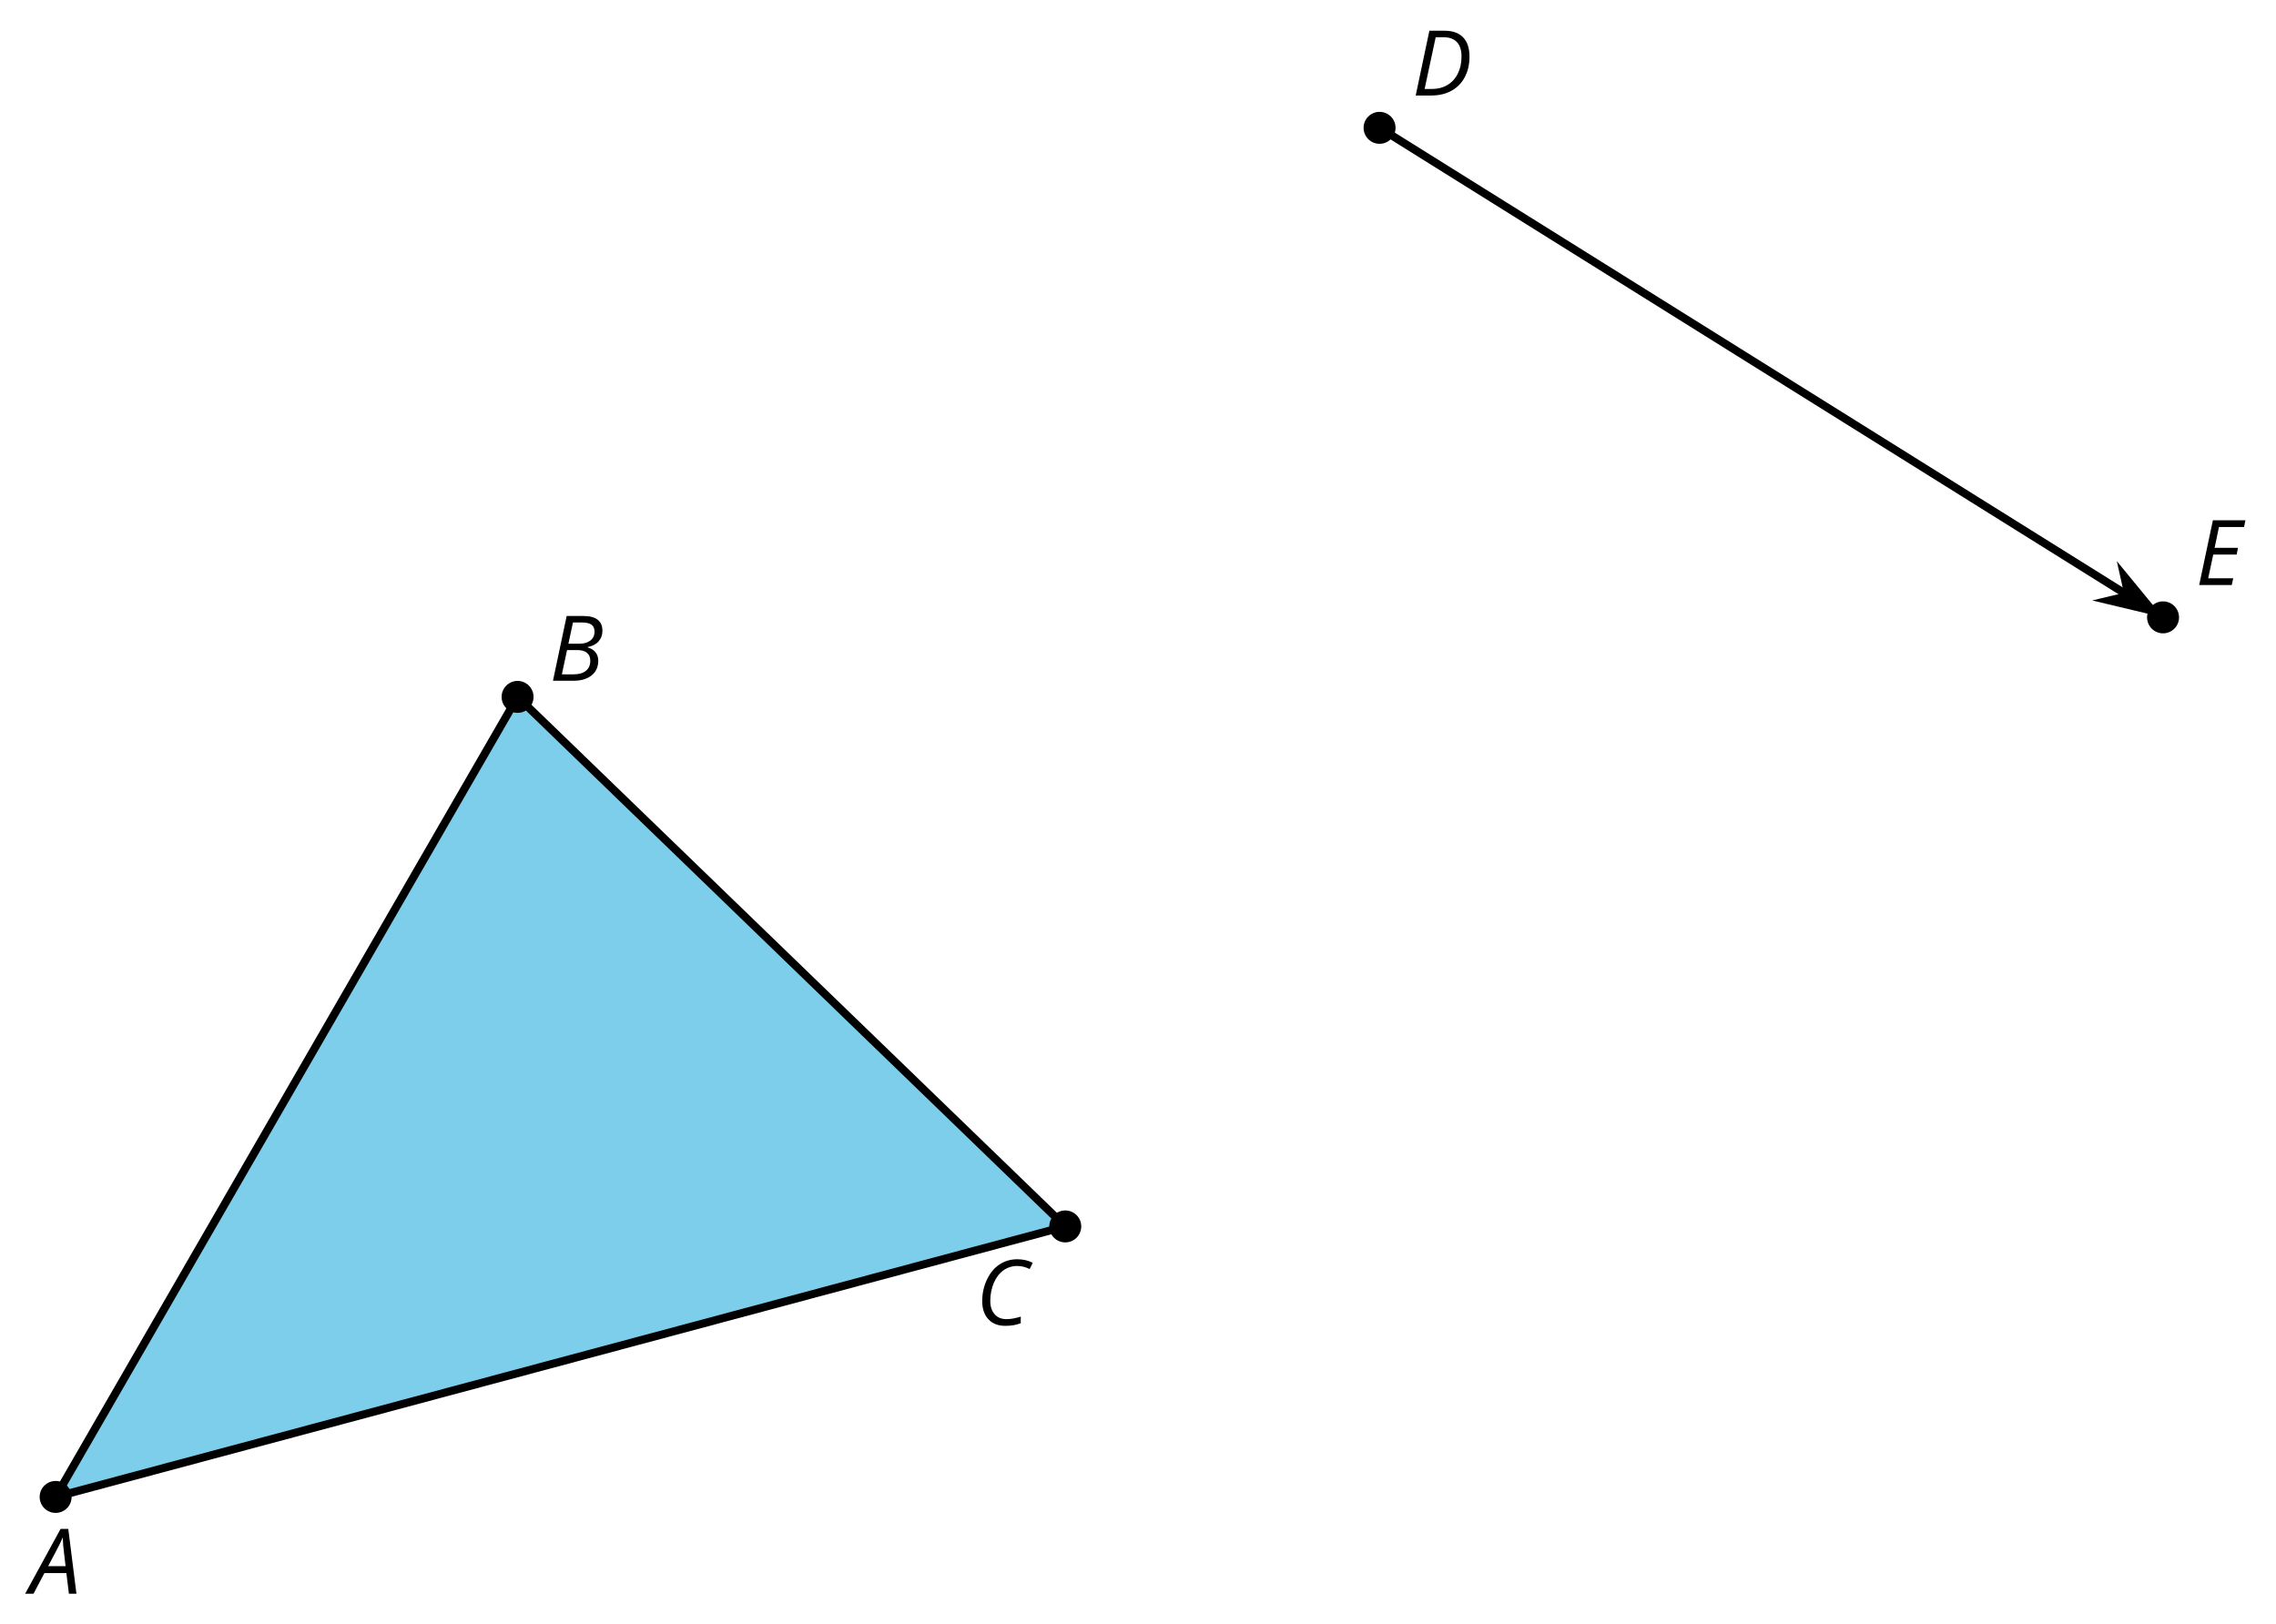 <?xml version='1.0' encoding='UTF-8'?>
<!-- This file was generated by dvisvgm 2.1.3 -->
<svg height='202.527pt' version='1.1' viewBox='-72 -72 283.803 202.527' width='283.803pt' xmlns='http://www.w3.org/2000/svg' xmlns:xlink='http://www.w3.org/1999/xlink'>
<defs>
<path d='M4.492 -2.569L4.807 0H5.746L4.729 -8.077H3.768L-0.646 0H0.398L1.751 -2.569H4.492ZM4.392 -3.431H2.215C2.972 -4.856 3.436 -5.729 3.591 -6.05C3.757 -6.37 3.901 -6.691 4.039 -7.017C4.055 -6.387 4.111 -5.74 4.199 -5.083L4.392 -3.431Z' id='g4-33'/>
<path d='M4.254 -8.077H2.182L0.475 0H3.033C3.972 0 4.724 -0.221 5.282 -0.663C5.84 -1.111 6.122 -1.724 6.122 -2.503C6.122 -2.906 6.011 -3.254 5.779 -3.547C5.558 -3.834 5.232 -4.039 4.807 -4.155V-4.21C5.387 -4.315 5.84 -4.547 6.16 -4.906S6.641 -5.702 6.641 -6.221C6.641 -7.459 5.845 -8.077 4.254 -8.077ZM2.398 -4.619L2.967 -7.265H4.133C4.657 -7.265 5.044 -7.171 5.293 -6.983C5.536 -6.79 5.657 -6.503 5.657 -6.122C5.657 -5.657 5.486 -5.293 5.144 -5.022S4.343 -4.619 3.768 -4.619H2.398ZM1.586 -0.801L2.227 -3.823H3.53C4.044 -3.823 4.442 -3.713 4.718 -3.481C4.989 -3.26 5.127 -2.928 5.127 -2.503C5.127 -1.961 4.95 -1.541 4.591 -1.249C4.232 -0.95 3.724 -0.801 3.055 -0.801H1.586Z' id='g4-34'/>
<path d='M5.204 -7.354C5.724 -7.354 6.238 -7.227 6.746 -6.972L7.127 -7.751C6.569 -8.044 5.928 -8.193 5.204 -8.193C4.376 -8.193 3.635 -7.978 2.978 -7.541S1.801 -6.475 1.414 -5.646C1.022 -4.823 0.829 -3.928 0.829 -2.967C0.829 -2.017 1.083 -1.265 1.591 -0.718C2.099 -0.166 2.801 0.11 3.691 0.11C4.094 0.11 4.442 0.083 4.729 0.033S5.32 -0.099 5.635 -0.215V-1.039C4.961 -0.829 4.37 -0.724 3.856 -0.724C3.227 -0.724 2.729 -0.928 2.376 -1.337C2.011 -1.751 1.834 -2.298 1.834 -2.989C1.834 -3.801 1.983 -4.553 2.276 -5.249C2.575 -5.934 2.978 -6.459 3.481 -6.818C3.989 -7.177 4.564 -7.354 5.204 -7.354Z' id='g4-35'/>
<path d='M7.182 -4.845C7.182 -5.901 6.917 -6.702 6.387 -7.249C5.862 -7.801 5.088 -8.077 4.072 -8.077H2.182L0.475 0H2.42C3.387 0 4.227 -0.199 4.945 -0.597S6.215 -1.564 6.602 -2.298S7.182 -3.884 7.182 -4.845ZM2.481 -0.812H1.586L2.967 -7.265H3.95C4.685 -7.265 5.238 -7.061 5.619 -6.652C6 -6.249 6.188 -5.646 6.188 -4.856S6.039 -3.359 5.735 -2.746C5.436 -2.133 5.006 -1.657 4.442 -1.315C3.878 -0.983 3.227 -0.812 2.481 -0.812Z' id='g4-36'/>
<path d='M4.536 0L4.718 -0.84H1.597L2.227 -3.801H5.149L5.309 -4.641H2.398L2.939 -7.232H6.066L6.243 -8.077H2.182L0.475 0H4.536Z' id='g4-37'/>
</defs>
<g id='page1'>
<path d='M-65.062 114.676L-7.461 14.906L60.832 80.941Z' fill='#7dceeb'/>
<path d='M-65.062 114.676L-7.461 14.906L60.832 80.941Z' fill='none' stroke='#000000' stroke-linejoin='bevel' stroke-miterlimit='10.037' stroke-width='1'/>
<path d='M100.023 -56.059L193.223 2.176' fill='none' stroke='#000000' stroke-linejoin='bevel' stroke-miterlimit='10.037' stroke-width='1'/>
<path d='M196.382 4.152L192.898 -0.086L193.433 2.309L191.043 2.879Z'/>
<path d='M196.382 4.152L192.898 -0.086L193.433 2.309L191.043 2.879Z' fill='none' stroke='#000000' stroke-miterlimit='10.037' stroke-width='1.002'/>
<path d='M102.016 -56.059C102.016 -57.16 101.125 -58.051 100.023 -58.051C98.922 -58.051 98.031 -57.16 98.031 -56.059C98.031 -54.961 98.922 -54.066 100.023 -54.066C101.125 -54.066 102.016 -54.961 102.016 -56.059Z'/>
<g transform='matrix(1 0 0 1 169.117 -174.767)'>
<use x='-65.063' xlink:href='#g4-36' y='114.676'/>
</g>
<path d='M199.711 4.988C199.711 3.887 198.82 2.996 197.719 2.996C196.621 2.996 195.727 3.887 195.727 4.988C195.727 6.09 196.621 6.98 197.719 6.98C198.82 6.98 199.711 6.09 199.711 4.988Z'/>
<g transform='matrix(1 0 0 1 266.814 -113.719)'>
<use x='-65.063' xlink:href='#g4-37' y='114.676'/>
</g>
<path d='M-63.07 114.676C-63.07 113.574 -63.961 112.684 -65.062 112.684C-66.164 112.684 -67.055 113.574 -67.055 114.676C-67.055 115.777 -66.164 116.668 -65.062 116.668C-63.961 116.668 -63.07 115.777 -63.07 114.676Z'/>
<g transform='matrix(1 0 0 1 -3.152 12.066)'>
<use x='-65.063' xlink:href='#g4-33' y='114.676'/>
</g>
<path d='M-5.469 14.906C-5.469 13.809 -6.363 12.914 -7.461 12.914C-8.562 12.914 -9.453 13.809 -9.453 14.906C-9.453 16.008 -8.562 16.898 -7.461 16.898C-6.363 16.898 -5.469 16.008 -5.469 14.906Z'/>
<g transform='matrix(1 0 0 1 61.541 -101.782)'>
<use x='-65.063' xlink:href='#g4-34' y='114.676'/>
</g>
<path d='M62.824 80.941C62.824 79.84 61.934 78.949 60.832 78.949C59.734 78.949 58.84 79.84 58.84 80.941S59.734 82.934 60.832 82.934C61.934 82.934 62.824 82.043 62.824 80.941Z'/>
<g transform='matrix(1 0 0 1 114.711 -21.447)'>
<use x='-65.063' xlink:href='#g4-35' y='114.676'/>
</g>
</g>
</svg>